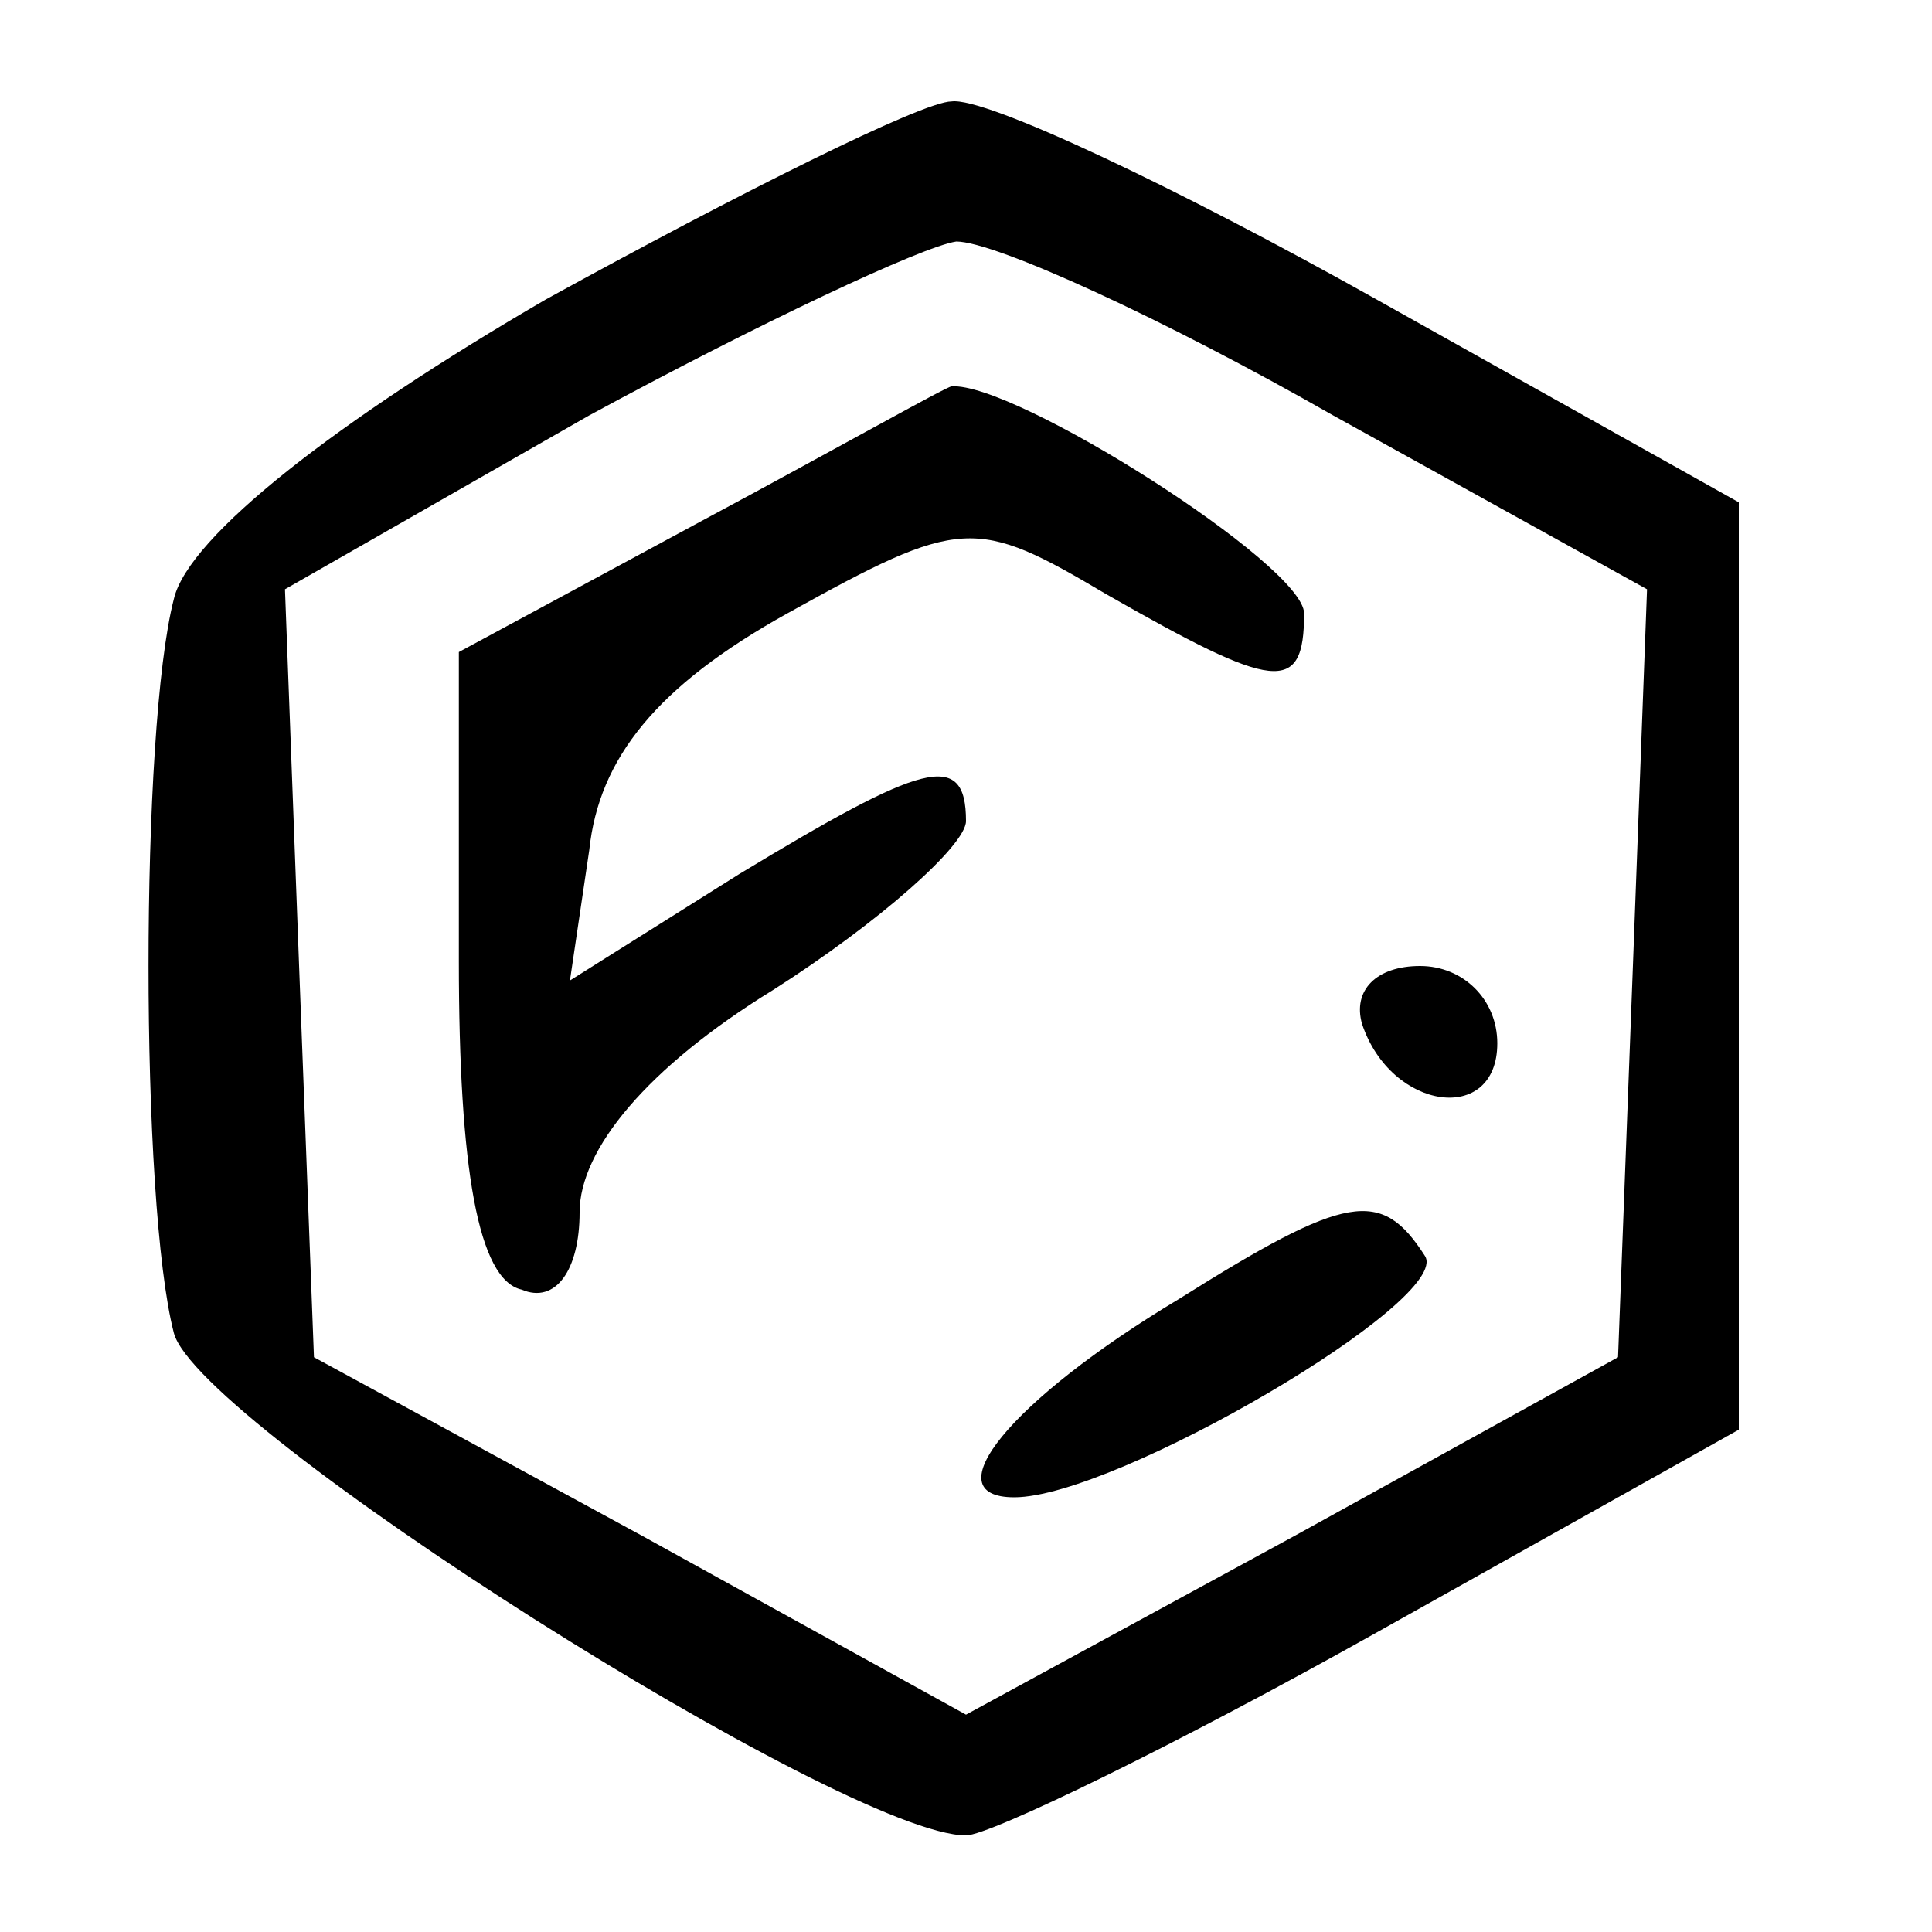 <?xml version="1.0" standalone="no"?>
<!DOCTYPE svg PUBLIC "-//W3C//DTD SVG 20010904//EN"
 "http://www.w3.org/TR/2001/REC-SVG-20010904/DTD/svg10.dtd">
<svg version="1.0" xmlns="http://www.w3.org/2000/svg"
 width="40pt" height="40pt" viewBox="0 0 40 40"
 preserveAspectRatio="xMidYMid meet">

<g transform="translate(0,40) scale(0.1,-0.1)"
fill="#000000" stroke="none">
<path d="M113 338 c-43 -25 -74 -49 -77 -62 -7 -27 -7 -125 0 -152 5 -19 139
-104 164 -104 5 0 44 19 85 42 l75 42 0 96 0 96 -75 42 c-41 23 -81 42 -88 41
-6 0 -44 -19 -84 -41z m163 -24 l65 -36 -3 -80 -3 -79 -67 -37 -68 -37 -67 37
-68 37 -3 79 -3 80 63 36 c35 19 69 35 76 36 8 0 43 -16 78 -36z"/>
<path d="M145 292 l-50 -27 0 -64 c0 -43 4 -66 13 -68 7 -3 12 4 12 16 0 13
14 30 40 46 22 14 40 30 40 35 0 15 -9 12 -47 -11 l-35 -22 4 27 c2 19 14 34
41 49 36 20 39 20 66 4 35 -20 41 -21 41 -4 0 10 -60 48 -73 47 -1 0 -24 -13
-52 -28z"/>
<path d="M282 188 c6 -18 28 -21 28 -4 0 9 -7 16 -16 16 -9 0 -14 -5 -12 -12z"/>
<path d="M244 131 c-35 -21 -51 -41 -34 -41 21 0 91 41 85 50 -9 14 -16 13
-51 -9z"/>
</g>
</svg>
